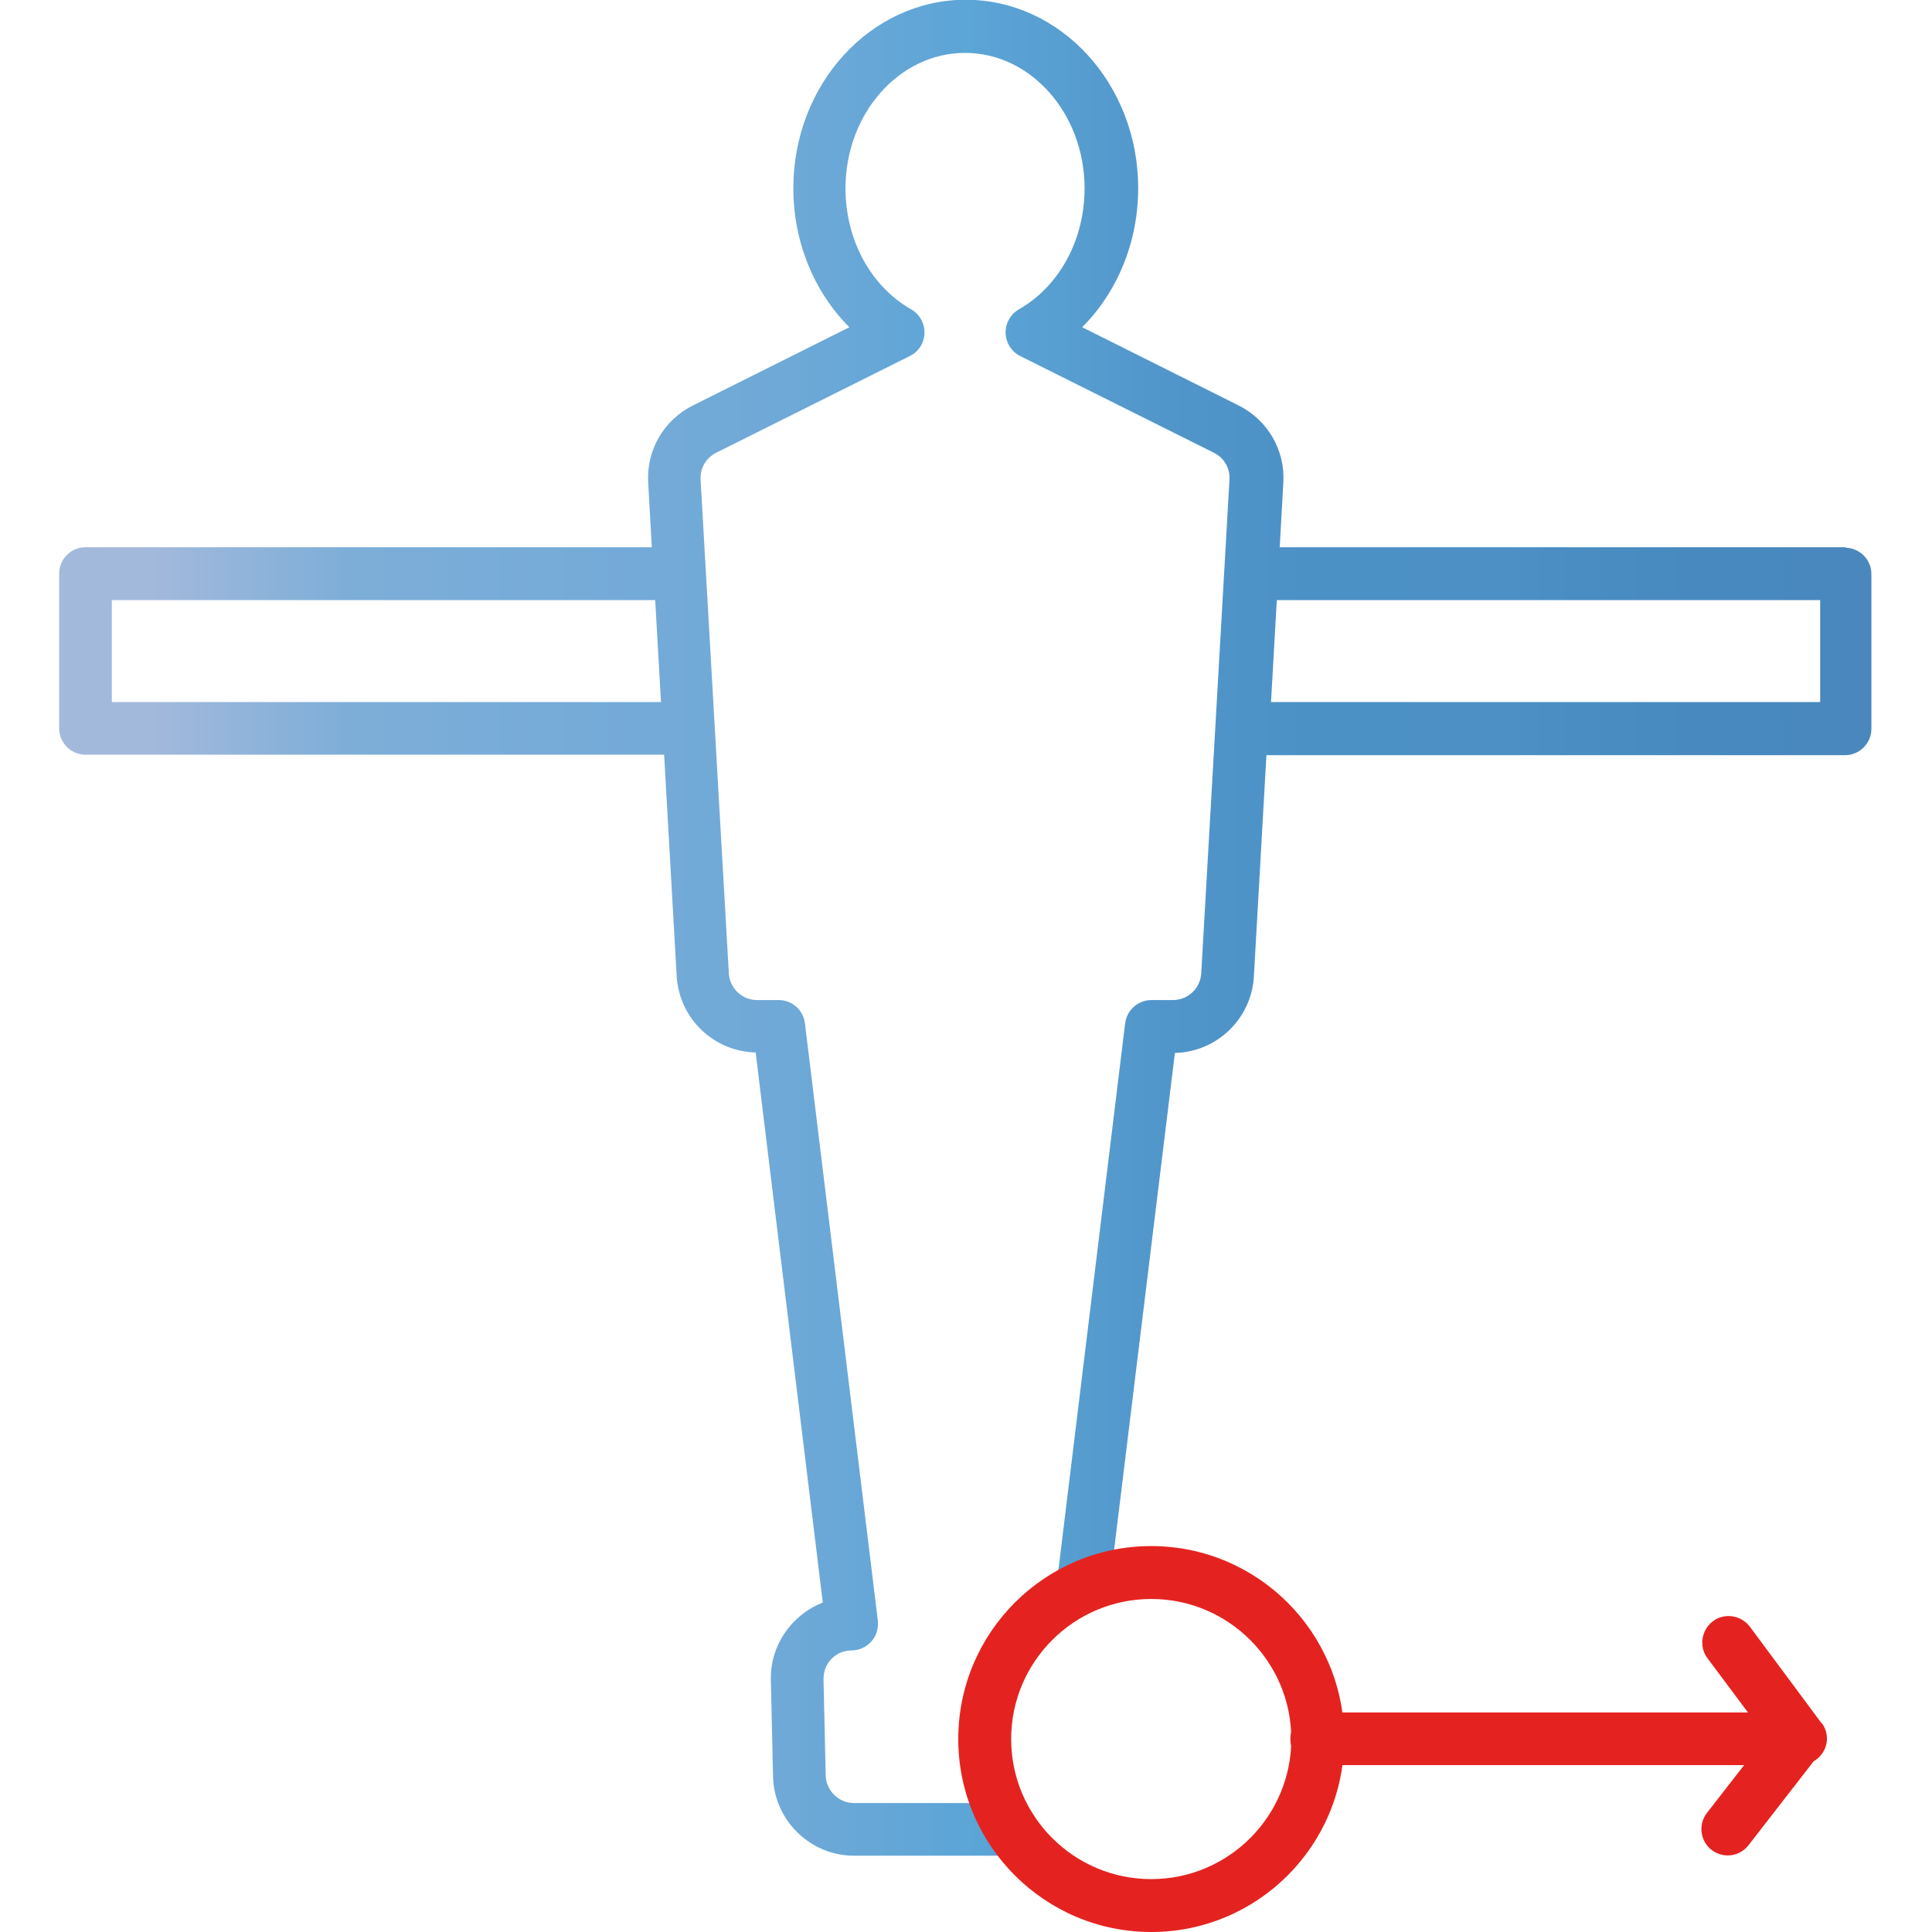 <svg xmlns="http://www.w3.org/2000/svg" xmlns:xlink="http://www.w3.org/1999/xlink" id="Capa_1" data-name="Capa 1" viewBox="0 0 80 80"><defs><style>      .cls-1 {        fill: url(#Degradado_sin_nombre_264);      }      .cls-2 {        fill: #e42320;      }    </style><linearGradient id="Degradado_sin_nombre_264" data-name="Degradado sin nombre 264" x1="2.44" y1="38.43" x2="77.56" y2="38.43" gradientUnits="userSpaceOnUse"><stop offset=".05" stop-color="#a3b9dc"></stop><stop offset=".16" stop-color="#7daed8"></stop><stop offset=".27" stop-color="#77abd8"></stop><stop offset=".4" stop-color="#6fa9d7"></stop><stop offset=".5" stop-color="#5ca5d7"></stop><stop offset=".61" stop-color="#5196ca"></stop><stop offset=".69" stop-color="#4c91c6"></stop><stop offset=".8" stop-color="#4c90c5"></stop><stop offset=".82" stop-color="#4a8ec3"></stop><stop offset=".9" stop-color="#488ac0"></stop><stop offset="1" stop-color="#4987bd"></stop></linearGradient></defs><g><path class="cls-1" d="M76.46,22.66h-23.47l.15-2.68c.08-1.34-.65-2.59-1.85-3.19l-6.48-3.24c1.46-1.46,2.32-3.53,2.32-5.76,0-4.3-3.2-7.8-7.14-7.8s-7.14,3.5-7.14,7.8c0,2.23.86,4.3,2.32,5.76l-6.48,3.24c-1.2.6-1.93,1.85-1.85,3.19l.15,2.68H3.54c-.6,0-1.09.49-1.09,1.09v6.41c0,.6.49,1.09,1.09,1.09h23.96l.52,9.17c.1,1.75,1.53,3.12,3.27,3.16l2.78,22.78c-.44.17-.85.44-1.19.79-.64.65-.98,1.51-.96,2.42l.09,3.99c.04,1.81,1.54,3.28,3.35,3.28h6.52c.6,0,1.09-.49,1.09-1.09s-.49-1.09-1.09-1.09h-6.52c-.63,0-1.15-.51-1.17-1.14l-.09-3.99c0-.32.11-.62.33-.84.22-.23.52-.35.83-.35s.61-.13.82-.37c.21-.23.3-.55.27-.86l-3.02-24.74c-.07-.55-.53-.96-1.09-.96h-.89c-.62,0-1.13-.48-1.17-1.1l-1.17-20.45c-.03-.47.23-.9.64-1.11l8.03-4.01c.36-.18.59-.54.6-.95.01-.4-.2-.78-.55-.98-1.68-.96-2.72-2.88-2.72-5.01,0-3.09,2.22-5.61,4.95-5.61s4.95,2.52,4.95,5.61c0,2.13-1.04,4.05-2.72,5.01-.35.2-.56.58-.55.98s.24.77.6.95l8.03,4.01c.42.21.67.64.64,1.11l-1.17,20.45c-.04.62-.55,1.1-1.17,1.1h-.89c-.55,0-1.02.41-1.09.96l-2.83,23.19c-.07.6.35,1.15.95,1.22.6.07,1.15-.35,1.22-.95l2.72-22.23c1.74-.04,3.17-1.42,3.27-3.16l.52-9.17h23.96c.6,0,1.09-.49,1.09-1.09v-6.41c0-.6-.49-1.09-1.09-1.09ZM4.63,29.07v-4.22h22.5l.24,4.22H4.63ZM75.37,29.07h-22.74l.24-4.22h22.5v4.22Z"></path><path class="cls-2" d="M47.67,80c-4.4,0-7.99-3.58-7.99-7.99s3.58-7.99,7.99-7.99,7.99,3.58,7.99,7.99-3.58,7.99-7.99,7.99ZM47.67,66.21c-3.2,0-5.8,2.6-5.8,5.8s2.6,5.8,5.8,5.8,5.8-2.6,5.8-5.8-2.6-5.8-5.8-5.8Z"></path></g><path class="cls-2" d="M75.43,71.36l-2.97-4c-.36-.48-1.05-.59-1.53-.23-.48.36-.59,1.05-.23,1.53l1.68,2.25h-17.86c-.6,0-1.09.49-1.09,1.09s.49,1.09,1.09,1.09h17.7l-1.54,1.98c-.37.48-.28,1.16.19,1.53.2.15.44.23.67.23.33,0,.65-.15.86-.42l2.7-3.48c.18-.1.33-.26.43-.45.19-.37.15-.81-.1-1.14Z"></path></svg>